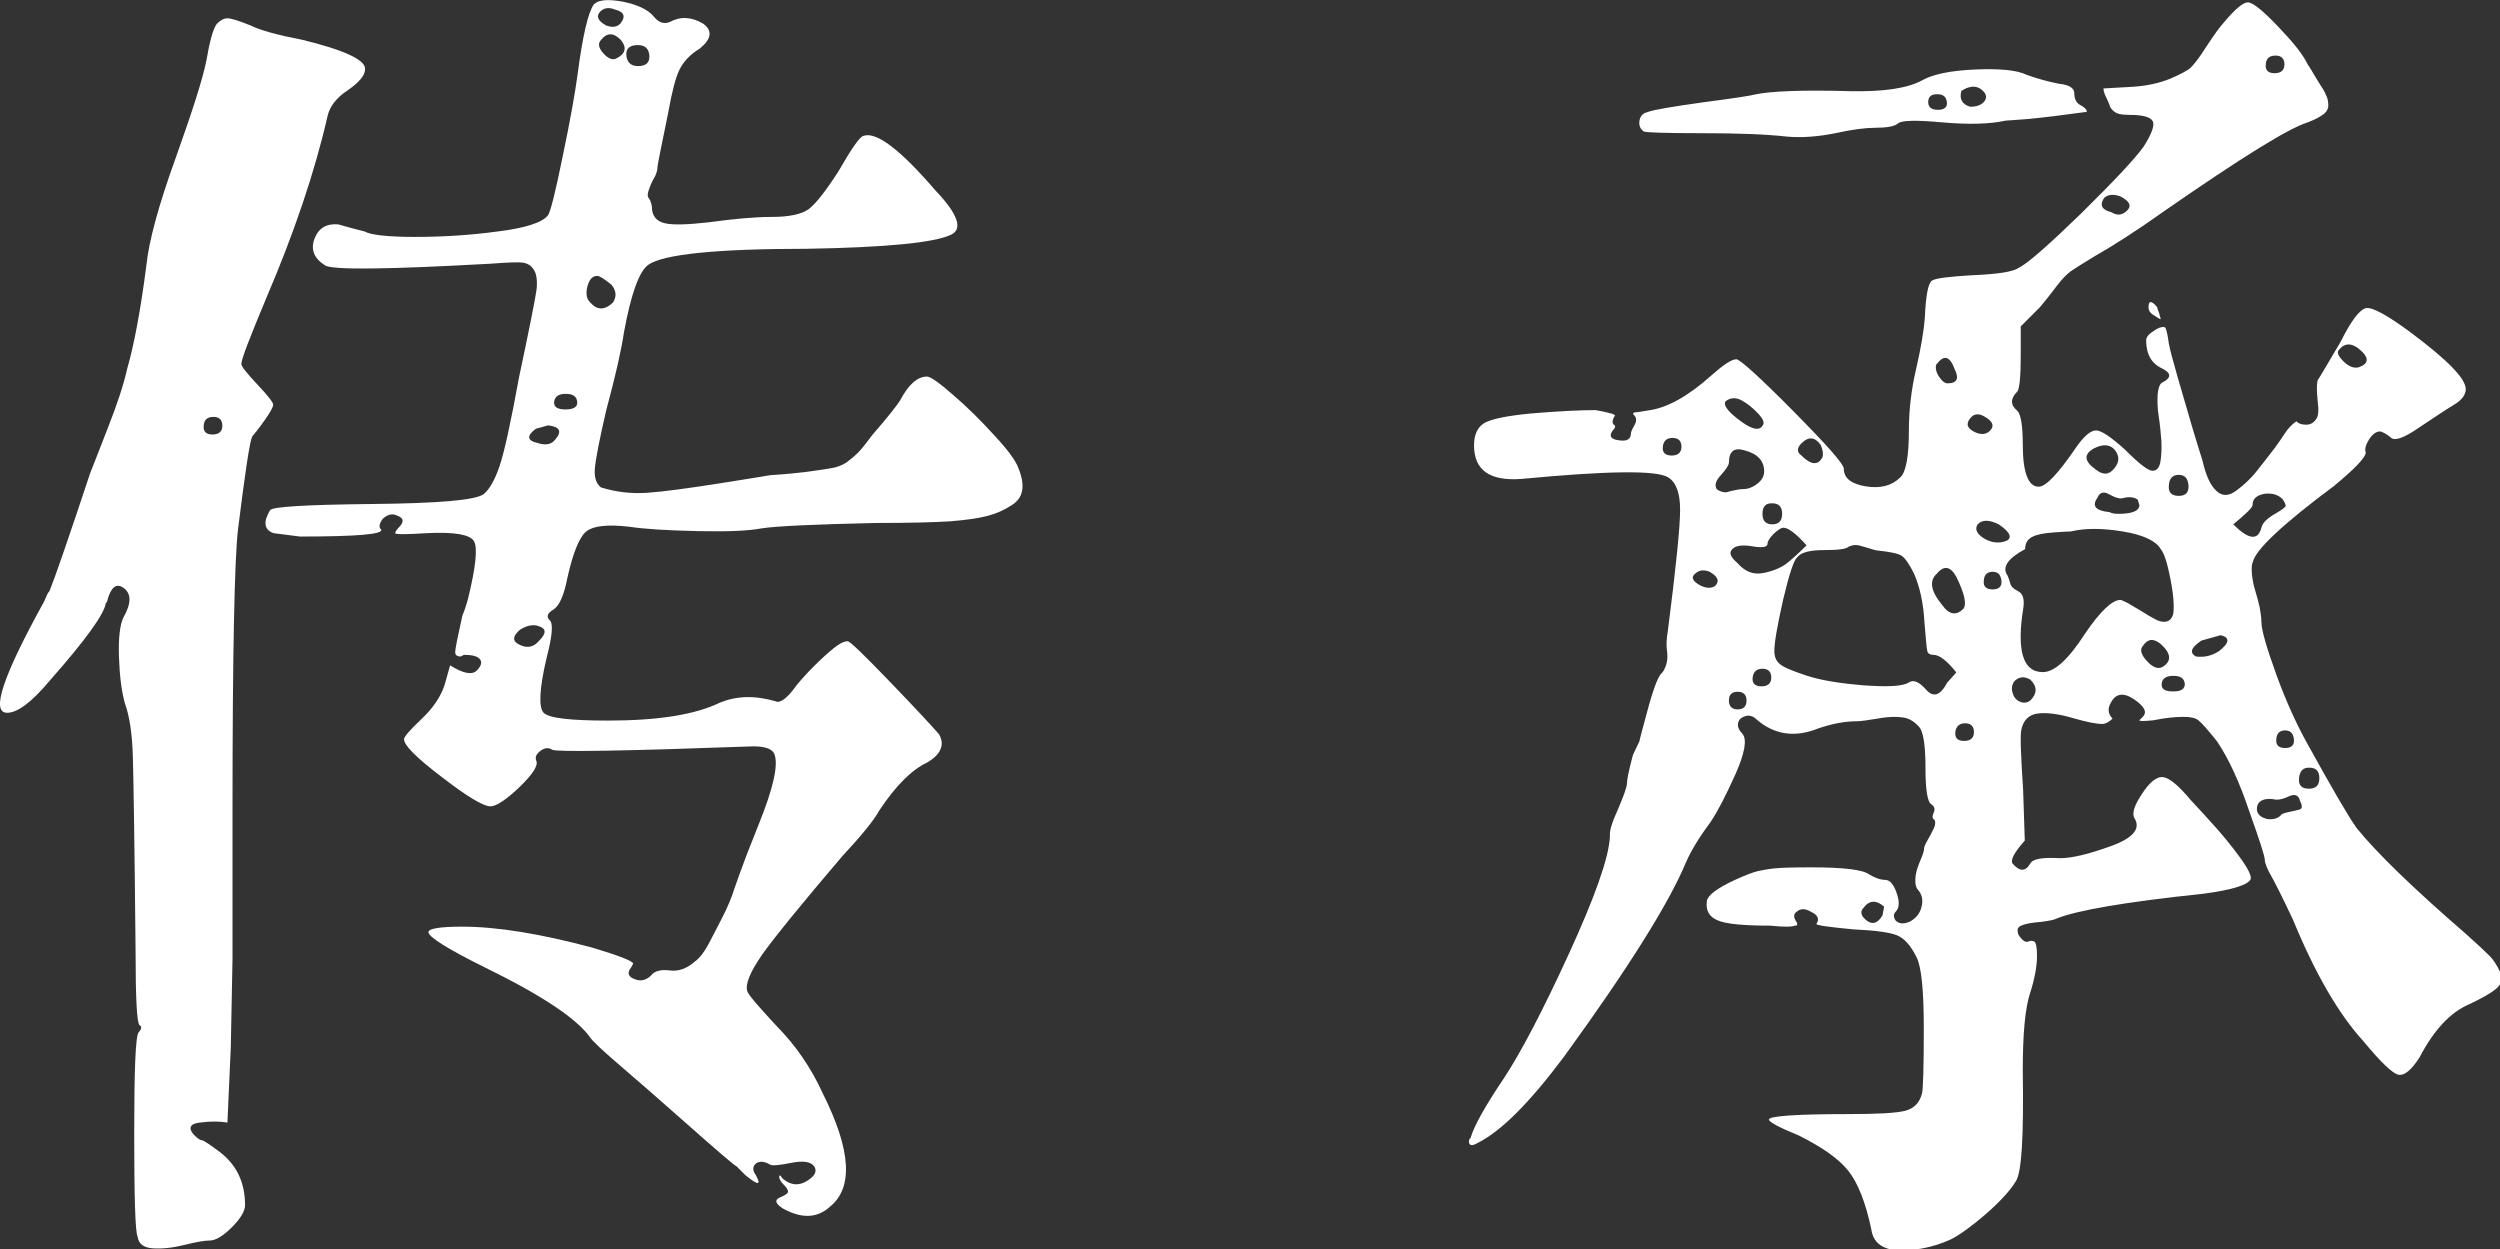 <?xml version="1.0" encoding="utf-8"?>
<!-- Generator: Adobe Illustrator 24.1.0, SVG Export Plug-In . SVG Version: 6.00 Build 0)  -->
<svg version="1.1" id="图层_1" xmlns="http://www.w3.org/2000/svg" xmlns:xlink="http://www.w3.org/1999/xlink" x="0px" y="0px"
	 viewBox="0 0 73.76 36.85" style="enable-background:new 0 0 73.76 36.85;" xml:space="preserve">
<rect x="0" y="0" width="73.76" height="36.85" fill="#333333" stroke="none"/>
<style type="text/css">
	.st0{fill:#FFFFFF;}
	.st1{fill:#101925;}
	.st2{fill:#111A26;}
	.st3{fill:#111925;}
	.st4{fill:#7D0613;}
</style>
<g>
	<path class="st0" d="M7.12,10.74c0,0.07,0.16,0.27,0.47,0.6c0.31,0.33,0.47,0.53,0.47,0.6c0,0.07-0.09,0.23-0.26,0.47
		c-0.17,0.24-0.3,0.4-0.36,0.47c-0.07,0.14-0.21,1.06-0.42,2.76c-0.1,0.87-0.16,3.61-0.16,8.22v4.42c0,0.07-0.02,0.94-0.05,2.6
		l-0.1,2.24c-0.24-0.04-0.51-0.04-0.81,0c-0.29,0.03-0.36,0.16-0.18,0.36c0.1,0.1,0.18,0.16,0.23,0.16c0.05,0,0.23,0.12,0.55,0.36
		c0.49,0.38,0.73,0.9,0.73,1.56c0,0.17-0.13,0.39-0.39,0.65c-0.26,0.26-0.48,0.39-0.65,0.39c-0.14,0-0.39,0.04-0.75,0.13
		c-0.36,0.09-0.68,0.12-0.94,0.1c-0.26-0.02-0.41-0.13-0.44-0.34c-0.07-0.14-0.1-1.16-0.1-3.07c0-1.87,0.04-2.86,0.13-2.96
		c0.09-0.1,0.1-0.17,0.03-0.21C4.04,30.2,4,29.47,4,28.05c-0.03-3.12-0.06-5.03-0.08-5.72c-0.02-0.69-0.1-1.21-0.23-1.56
		c-0.1-0.35-0.16-0.81-0.18-1.38c-0.02-0.57,0.03-0.96,0.13-1.17c0.24-0.42,0.24-0.71,0-0.88c-0.21-0.14-0.36-0.02-0.47,0.36
		c0,0.04-0.02,0.07-0.05,0.1c-0.04,0.31-0.59,1.08-1.66,2.29c-0.52,0.62-0.94,0.94-1.25,0.94c-0.49,0-0.12-1.09,1.09-3.28
		c0.07-0.17,0.12-0.28,0.16-0.31c0.17-0.42,0.57-1.58,1.2-3.48c0.07-0.17,0.24-0.61,0.52-1.33c0.28-0.71,0.47-1.29,0.57-1.74
		c0.21-0.73,0.4-1.75,0.57-3.07c0.07-0.69,0.35-1.74,0.86-3.15c0.5-1.4,0.81-2.37,0.91-2.89C6.19,1.2,6.29,0.84,6.4,0.7
		C6.5,0.6,6.6,0.54,6.71,0.54s0.33,0.07,0.68,0.21c0.28,0.14,0.78,0.28,1.51,0.42c1.28,0.31,1.91,0.61,1.87,0.88
		c0,0.17-0.17,0.38-0.52,0.62C9.93,2.88,9.74,3.13,9.67,3.4C9.29,5.07,8.68,6.87,7.85,8.81C7.37,9.96,7.12,10.6,7.12,10.74z
		 M6.01,12.56c-0.02,0.17,0.07,0.26,0.26,0.26c0.19,0,0.29-0.09,0.29-0.26c0-0.17-0.09-0.26-0.26-0.26
		C6.12,12.3,6.02,12.38,6.01,12.56z M17.52,0.13c0.14-0.14,0.42-0.16,0.86-0.08c0.43,0.09,0.74,0.23,0.91,0.44
		c0.14,0.17,0.29,0.23,0.47,0.16c0.31-0.17,0.64-0.16,0.99,0.05c0.28,0.21,0.24,0.45-0.1,0.73c-0.28,0.17-0.48,0.38-0.6,0.62
		c-0.12,0.24-0.23,0.68-0.34,1.3C19.5,4.36,19.4,4.88,19.4,4.91c0,0.1-0.03,0.22-0.1,0.34c-0.07,0.12-0.12,0.24-0.16,0.36
		c-0.04,0.12-0.04,0.2,0,0.23c0.07,0.1,0.1,0.23,0.1,0.36c0.03,0.21,0.16,0.34,0.39,0.39c0.23,0.05,0.65,0.04,1.27-0.03
		c0.73-0.1,1.35-0.16,1.87-0.16s0.88-0.08,1.09-0.23c0.21-0.16,0.5-0.53,0.88-1.12c0.38-0.66,0.62-1.01,0.73-1.04
		c0.38-0.14,1.09,0.4,2.13,1.61c0.66,0.69,0.81,1.13,0.47,1.3c-0.49,0.24-1.91,0.38-4.26,0.42c-2.67,0-4.23,0.16-4.68,0.47
		C18.86,8,18.62,8.66,18.41,9.8c-0.07,0.49-0.24,1.25-0.52,2.29c-0.21,0.9-0.32,1.48-0.34,1.74c-0.02,0.26,0.04,0.44,0.18,0.55
		c0.45,0.14,0.9,0.19,1.35,0.16c0.45-0.03,1.13-0.12,2.03-0.26c0.9-0.14,1.44-0.23,1.61-0.26c0.48-0.03,0.85-0.07,1.09-0.1
		c0.24-0.03,0.47-0.07,0.68-0.1c0.21-0.03,0.37-0.1,0.49-0.18c0.12-0.09,0.23-0.18,0.34-0.29c0.1-0.1,0.24-0.28,0.42-0.52
		c0.45-0.52,0.73-0.87,0.83-1.04c0.24-0.45,0.5-0.68,0.78-0.68c0.1,0,0.36,0.18,0.78,0.55c0.42,0.36,0.82,0.76,1.22,1.2
		c0.4,0.43,0.63,0.75,0.7,0.96c0.21,0.52,0.14,0.88-0.21,1.09c-0.21,0.14-0.44,0.24-0.7,0.31c-0.26,0.07-0.62,0.12-1.09,0.16
		c-0.47,0.03-1.21,0.05-2.21,0.05c-1.8,0.04-2.93,0.09-3.38,0.16c-0.35,0.07-0.97,0.1-1.87,0.08c-0.9-0.02-1.58-0.06-2.03-0.13
		c-0.62-0.07-1.04-0.03-1.25,0.13c-0.21,0.16-0.4,0.62-0.57,1.38c-0.1,0.52-0.24,0.83-0.42,0.94c-0.17,0.1-0.21,0.21-0.1,0.31
		s0.07,0.49-0.1,1.14c-0.21,0.9-0.23,1.43-0.08,1.59c0.16,0.16,0.79,0.23,1.9,0.23c1.46,0,2.55-0.17,3.28-0.52
		c0.49-0.21,1.04-0.23,1.66-0.05c0.14,0.07,0.35-0.09,0.62-0.47c0.14-0.17,0.31-0.36,0.52-0.57c0.21-0.21,0.4-0.38,0.57-0.52
		c0.17-0.14,0.31-0.21,0.42-0.21c0.07,0,0.49,0.41,1.27,1.22c0.78,0.81,1.26,1.33,1.43,1.53c0.17,0.31,0.05,0.59-0.36,0.83
		c-0.45,0.21-0.92,0.68-1.4,1.4c-0.17,0.31-0.54,0.76-1.09,1.35c-1.21,1.42-2,2.39-2.37,2.91c-0.36,0.52-0.51,0.88-0.44,1.09
		c0.03,0.1,0.33,0.45,0.88,1.04c0.55,0.56,1,1.21,1.35,1.98c0.83,1.66,0.9,2.77,0.21,3.33c-0.38,0.35-0.85,0.36-1.4,0.05
		c-0.21-0.14-0.24-0.24-0.1-0.31c0.17-0.07,0.26-0.13,0.26-0.18c0-0.05-0.04-0.12-0.13-0.21c-0.09-0.09-0.13-0.17-0.13-0.23
		c0-0.07,0.03-0.05,0.1,0.05c0.28,0.24,0.57,0.23,0.88-0.05c0.1-0.1,0.12-0.21,0.05-0.31c-0.1-0.14-0.33-0.17-0.68-0.1
		c-0.35,0.07-0.56,0.09-0.62,0.05c-0.17-0.1-0.31-0.11-0.42-0.03c-0.1,0.09-0.1,0.2,0,0.34c0.17,0.31,0.07,0.31-0.31,0
		c-0.07-0.07-0.16-0.16-0.26-0.26c-0.07-0.03-0.55-0.44-1.43-1.22c-0.88-0.78-1.57-1.38-2.05-1.79c-0.49-0.42-0.76-0.68-0.83-0.78
		c-0.38-0.55-1.42-1.25-3.12-2.08c-1.11-0.55-1.66-0.9-1.66-1.04c0-0.1,0.33-0.16,0.99-0.16c1.04,0,2.32,0.21,3.85,0.62
		c0.8,0.24,1.2,0.4,1.2,0.47l-0.05,0.1c-0.14,0.17-0.1,0.29,0.1,0.36c0.17,0.07,0.33,0.03,0.47-0.1c0.1-0.14,0.29-0.19,0.55-0.16
		c0.26,0.04,0.51-0.05,0.75-0.26c0.14-0.1,0.27-0.27,0.39-0.49c0.12-0.23,0.26-0.49,0.42-0.81c0.16-0.31,0.28-0.6,0.36-0.86
		c0.09-0.26,0.21-0.59,0.36-0.99c0.16-0.4,0.27-0.68,0.34-0.86c0.45-1.11,0.61-1.82,0.47-2.13c-0.07-0.14-0.28-0.21-0.62-0.21
		c-3.85,0.14-5.82,0.17-5.93,0.1c-0.1-0.07-0.22-0.06-0.34,0.03c-0.12,0.09-0.17,0.18-0.13,0.29c0.07,0.14-0.1,0.4-0.49,0.78
		c-0.4,0.38-0.69,0.57-0.86,0.57c-0.21,0-0.69-0.29-1.43-0.86c-0.75-0.57-1.12-0.94-1.12-1.12c0-0.07,0.17-0.27,0.52-0.6
		c0.35-0.33,0.57-0.67,0.68-1.01l0.16-0.57c0.38,0.24,0.64,0.29,0.78,0.16c0.14-0.14,0.17-0.25,0.1-0.34
		c-0.07-0.09-0.23-0.13-0.47-0.13l-0.1,0.05c-0.1,0-0.16-0.04-0.16-0.13c0-0.09,0.07-0.44,0.21-1.07c0.07-0.17,0.12-0.33,0.16-0.47
		c0.24-0.97,0.3-1.55,0.18-1.74c-0.12-0.19-0.58-0.27-1.38-0.23c-0.62,0.04-0.94,0.04-0.94,0c0-0.03,0.03-0.09,0.1-0.16
		c0.17-0.17,0.16-0.29-0.05-0.36c-0.14-0.07-0.28-0.03-0.42,0.1c-0.1,0.14-0.12,0.24-0.05,0.31c0.1,0.14-0.69,0.21-2.39,0.21
		l-0.78-0.1c-0.28-0.1-0.31-0.33-0.1-0.68c0.07-0.1,1.07-0.16,3.02-0.18c1.94-0.02,3.03-0.11,3.28-0.29
		c0.17-0.14,0.33-0.42,0.47-0.83c0.14-0.42,0.33-1.28,0.57-2.6c0.31-1.46,0.48-2.32,0.52-2.6c0.03-0.28,0-0.49-0.1-0.62
		c-0.07-0.1-0.17-0.16-0.29-0.18c-0.12-0.02-0.44-0.01-0.96,0.03c-3.05,0.17-4.68,0.19-4.89,0.05C9.26,7.62,9.16,7.36,9.28,7.04
		c0.12-0.31,0.35-0.45,0.7-0.42c0.24,0.07,0.5,0.14,0.78,0.21c0.17,0.1,0.67,0.16,1.48,0.16c0.81,0,1.63-0.05,2.44-0.16
		c0.81-0.1,1.31-0.26,1.48-0.47c0.07-0.07,0.22-0.65,0.44-1.74c0.23-1.09,0.37-1.9,0.44-2.42C17.19,1.06,17.35,0.37,17.52,0.13z
		 M15.91,18.9c0.21-0.21,0.21-0.35,0-0.42c-0.17-0.07-0.36-0.03-0.57,0.1c-0.24,0.21-0.23,0.36,0.05,0.47
		C15.6,19.13,15.77,19.07,15.91,18.9z M16.38,12.97c0.21-0.24,0.14-0.38-0.21-0.42l-0.36,0.1c-0.28,0.21-0.26,0.35,0.05,0.42
		C16.1,13.15,16.28,13.11,16.38,12.97z M16.35,11.85c-0.02,0.16,0.1,0.23,0.34,0.23c0.24,0,0.36-0.08,0.34-0.23
		c-0.02-0.16-0.13-0.23-0.34-0.23S16.37,11.7,16.35,11.85z M18.04,8.4c-0.21-0.17-0.35-0.26-0.42-0.26c-0.14,0-0.23,0.1-0.29,0.31
		c-0.05,0.21-0.03,0.36,0.08,0.47c0.21,0.24,0.43,0.24,0.68,0C18.2,8.74,18.18,8.57,18.04,8.4z M18.3,0.7
		c0.17-0.21,0.12-0.35-0.16-0.42c-0.17-0.07-0.31-0.05-0.42,0.05c-0.14,0.14-0.09,0.28,0.16,0.42C18.06,0.82,18.2,0.8,18.3,0.7z
		 M18.15,1.74c0.31-0.14,0.36-0.33,0.16-0.57c-0.21-0.21-0.4-0.21-0.57,0c-0.1,0.1-0.09,0.23,0.05,0.39
		C17.92,1.71,18.04,1.77,18.15,1.74z M18.82,1.95c0.24,0,0.35-0.1,0.34-0.31c-0.02-0.21-0.13-0.31-0.34-0.31
		c-0.24,0-0.36,0.1-0.34,0.31C18.5,1.84,18.62,1.95,18.82,1.95z"/>
	<path class="st0" d="M47.74,23.87c0.17-0.4,0.26-0.65,0.26-0.75s0.05-0.36,0.16-0.78c0-0.03,0.07-0.19,0.21-0.47
		c0-0.03,0.09-0.36,0.26-0.99c0.17-0.62,0.31-0.97,0.42-1.04c0.07-0.1,0.11-0.21,0.13-0.31c0.02-0.1,0.02-0.23,0-0.36
		c-0.02-0.14-0.01-0.33,0.03-0.57c0.24-1.87,0.36-3.06,0.36-3.56c0-0.5-0.12-0.82-0.36-0.96c-0.35-0.21-1.79-0.19-4.32,0.05
		c-0.94,0.07-1.4-0.26-1.4-0.99c0-0.31,0.1-0.53,0.29-0.65c0.19-0.12,0.65-0.22,1.38-0.29c0.83-0.07,1.47-0.1,1.92-0.1
		c0.38,0.07,0.57,0.12,0.57,0.16c-0.07,0.1-0.09,0.19-0.05,0.26c0.07,0.03,0.07,0.09,0,0.16c-0.14,0.17-0.09,0.28,0.16,0.31
		c0.24,0.04,0.36-0.03,0.36-0.21c0-0.03,0.03-0.11,0.1-0.23c0.07-0.12,0.07-0.22,0-0.29c-0.07-0.07-0.03-0.1,0.1-0.1l0.31-0.05
		c0.55-0.07,1.18-0.42,1.87-1.04c0.35-0.31,0.59-0.47,0.73-0.47c0.1,0,0.66,0.5,1.66,1.51c1,1.01,1.51,1.58,1.51,1.72
		c0,0.28,0.22,0.45,0.65,0.52c0.43,0.07,0.77-0.02,1.01-0.26c0.17-0.14,0.26-0.61,0.26-1.4c0-0.59,0.07-1.19,0.21-1.79
		c0.14-0.61,0.23-1.12,0.26-1.53c0.03-0.66,0.1-1.02,0.21-1.09c0.1-0.07,0.5-0.12,1.2-0.16c0.73-0.03,1.18-0.1,1.35-0.21
		c0.28-0.14,0.89-0.68,1.85-1.61c0.95-0.94,1.57-1.59,1.85-1.98c0.24-0.38,0.33-0.63,0.26-0.75c-0.07-0.12-0.29-0.18-0.68-0.18
		c-0.14,0-0.24-0.01-0.31-0.03c-0.07-0.02-0.13-0.05-0.18-0.1c-0.05-0.05-0.09-0.1-0.1-0.16c-0.02-0.05-0.05-0.13-0.1-0.23
		c-0.05-0.1-0.08-0.19-0.08-0.26l0.88-0.05c0.42-0.03,0.77-0.11,1.07-0.23c0.29-0.12,0.49-0.23,0.6-0.31
		c0.1-0.09,0.27-0.3,0.49-0.65c0.23-0.35,0.39-0.57,0.49-0.68c0.35-0.42,0.59-0.62,0.73-0.62c0.14,0,0.43,0.23,0.88,0.7
		c0.45,0.47,0.75,0.84,0.88,1.12c0.07,0.1,0.14,0.22,0.21,0.34c0.07,0.12,0.14,0.23,0.21,0.34c0.07,0.1,0.12,0.21,0.16,0.31
		c0.03,0.1,0.04,0.2,0.03,0.29c-0.02,0.09-0.08,0.17-0.18,0.23c-0.1,0.07-0.24,0.14-0.42,0.21c-0.56,0.17-1.96,1.04-4.21,2.6
		c-0.83,0.59-1.53,1.04-2.08,1.35c-0.35,0.21-0.58,0.36-0.7,0.44c-0.12,0.09-0.26,0.23-0.42,0.44c-0.16,0.21-0.32,0.42-0.49,0.62
		l-0.57,0.57v0.88c0,0.62-0.04,0.97-0.1,1.04c-0.21,0.21-0.21,0.4,0,0.57c0.1,0.1,0.16,0.43,0.16,0.99c0,0.83,0.16,1.25,0.47,1.25
		c0.21,0,0.57-0.38,1.09-1.14c0.24-0.35,0.44-0.52,0.6-0.52c0.16,0,0.44,0.19,0.86,0.57c0.42,0.42,0.68,0.62,0.81,0.62
		c0.12,0,0.2-0.09,0.23-0.26c0.03-0.17,0.04-0.38,0.03-0.62c-0.02-0.24-0.04-0.48-0.08-0.73c-0.04-0.24-0.04-0.46-0.03-0.65
		c0.02-0.19,0.06-0.3,0.13-0.34c0.28-0.14,0.28-0.28,0-0.42c-0.31-0.14-0.47-0.42-0.47-0.83c0-0.07,0.04-0.14,0.13-0.21
		c0.09-0.07,0.17-0.12,0.26-0.16c0.09-0.03,0.15-0.03,0.18,0c0.03,0.07,0.07,0.23,0.1,0.47c0.03,0.17,0.12,0.5,0.26,0.99
		c0.14,0.49,0.29,0.99,0.44,1.51c0.16,0.52,0.25,0.83,0.29,0.94c0.1,0.45,0.24,0.75,0.42,0.91c0.17,0.16,0.37,0.15,0.6-0.03
		c0.23-0.17,0.41-0.35,0.55-0.52c0.14-0.17,0.33-0.42,0.57-0.73c0.1-0.14,0.2-0.28,0.29-0.42c0.09-0.14,0.2-0.26,0.34-0.36
		c0.07,0.07,0.16,0.1,0.29,0.1c0.12,0,0.22-0.05,0.29-0.16c0.07-0.07,0.09-0.25,0.05-0.55c-0.03-0.29-0.03-0.49,0-0.6
		c0.07-0.1,0.29-0.48,0.68-1.14c0.31-0.62,0.56-0.95,0.75-0.99c0.19-0.03,0.63,0.21,1.33,0.73c1.07,0.8,1.61,1.35,1.61,1.66
		c0,0.17-0.12,0.33-0.36,0.47c-0.28,0.17-0.62,0.4-1.04,0.68c-0.45,0.31-0.73,0.4-0.83,0.26c-0.14-0.1-0.24-0.16-0.31-0.16
		c-0.1,0-0.21,0.08-0.31,0.23c-0.1,0.16-0.14,0.29-0.1,0.39c0,0.14-0.31,0.47-0.94,0.99c-1.53,1.14-2.32,1.89-2.39,2.24
		c-0.04,0.07-0.04,0.19-0.03,0.36c0.02,0.17,0.05,0.34,0.1,0.49c0.05,0.16,0.09,0.32,0.13,0.49c0.03,0.17,0.05,0.31,0.05,0.42
		c0,0.24,0.15,0.76,0.44,1.56c0.29,0.8,0.6,1.47,0.91,2.03c0.73,1.32,1.21,2.15,1.46,2.5c0.59,0.73,1.66,1.77,3.22,3.12
		c0.35,0.31,0.58,0.53,0.7,0.65c0.12,0.12,0.22,0.28,0.31,0.47c0.09,0.19,0.05,0.36-0.1,0.49c-0.16,0.14-0.43,0.29-0.81,0.47
		c-0.56,0.24-1.04,0.76-1.46,1.56c-0.24,0.38-0.45,0.55-0.62,0.52c-0.17-0.03-0.52-0.36-1.04-0.99c-0.73-0.8-1.42-1.99-2.08-3.59
		c-0.31-0.66-0.52-1.07-0.62-1.25c-0.14-0.24-0.21-0.42-0.21-0.52s-0.16-0.59-0.47-1.46c-0.28-0.83-0.59-1.51-0.94-2.03
		c-0.28-0.35-0.46-0.55-0.55-0.62c-0.09-0.07-0.23-0.1-0.44-0.1c-0.24,0-0.54,0.03-0.88,0.1c-0.28,0.03-0.42,0.03-0.42,0l0.1-0.1
		c0.14-0.14,0.05-0.31-0.26-0.52s-0.54-0.17-0.68,0.1c-0.1,0.17-0.09,0.33,0.05,0.47c-0.1,0.1-0.21,0.16-0.31,0.16
		c-0.17,0-0.47-0.06-0.88-0.18c-0.42-0.12-0.75-0.16-1.01-0.13c-0.26,0.03-0.43,0.19-0.49,0.47c-0.04,0.14-0.02,0.73,0.05,1.77
		l0.05,1.51c-0.31,0.35-0.43,0.57-0.36,0.68c0.21,0.24,0.38,0.24,0.52,0c0.07-0.14,0.36-0.19,0.88-0.16c0.35,0,0.85-0.12,1.51-0.36
		c0.66-0.24,0.88-0.52,0.68-0.83c-0.07-0.14,0-0.36,0.21-0.68c0.24-0.38,0.46-0.55,0.65-0.52c0.19,0.03,0.46,0.26,0.81,0.68
		c0.03,0.04,0.23,0.24,0.57,0.62c0.35,0.38,0.64,0.74,0.88,1.07c0.24,0.33,0.35,0.55,0.31,0.65c-0.1,0.17-0.57,0.31-1.4,0.42
		c-2.29,0.24-3.73,0.49-4.32,0.73c-0.07,0.04-0.23,0.07-0.47,0.1c-0.49,0.04-0.71,0.12-0.68,0.26c0,0.07,0.02,0.12,0.05,0.16
		c0.1,0.14,0.19,0.19,0.26,0.16c0.07-0.03,0.13-0.03,0.18,0c0.05,0.03,0.08,0.17,0.08,0.42c0,0.31-0.07,0.69-0.21,1.12
		c-0.14,0.43-0.21,1.19-0.21,2.26c0.03,1.94-0.03,3.03-0.21,3.28c-0.17,0.28-0.47,0.6-0.88,0.96c-0.42,0.36-0.76,0.61-1.04,0.75
		c-0.38,0.17-0.78,0.28-1.2,0.31c-0.69,0.07-1.08-0.14-1.14-0.62c-0.17-0.8-0.4-1.37-0.68-1.72c-0.28-0.35-0.76-0.69-1.46-1.04
		c-0.59-0.24-0.88-0.4-0.88-0.47c0-0.1,0.78-0.16,2.34-0.16c0.87,0,1.43-0.03,1.69-0.1c0.26-0.07,0.42-0.24,0.49-0.52
		c0.03-0.14,0.05-0.78,0.05-1.92c0-1.11-0.07-1.8-0.21-2.08c-0.17-0.35-0.36-0.56-0.57-0.65c-0.21-0.09-0.64-0.15-1.3-0.18
		c-0.73-0.07-1.09-0.12-1.09-0.16c0.1-0.14,0.05-0.26-0.16-0.36c-0.17-0.1-0.31-0.1-0.42,0c-0.1,0.07-0.1,0.17,0,0.31
		c0.03,0.07,0.02,0.1-0.05,0.1c-0.1,0.04-0.35,0.04-0.73,0c-0.8,0-1.32-0.05-1.56-0.16c-0.24-0.1-0.35-0.29-0.31-0.57
		c0.03-0.17,0.31-0.38,0.83-0.62c0.31-0.14,0.54-0.23,0.68-0.26c0.14-0.03,0.3-0.06,0.49-0.08c0.19-0.02,0.55-0.03,1.07-0.03
		c0.97,0,1.54,0.07,1.72,0.21c0.17,0.1,0.33,0.16,0.47,0.16c0.14,0,0.25,0.13,0.34,0.39c0.09,0.26,0.08,0.44-0.03,0.55
		c-0.07,0.07-0.07,0.16,0,0.26c0.1,0.1,0.24,0.11,0.42,0.03c0.17-0.09,0.29-0.23,0.34-0.42c0.05-0.19,0.03-0.35-0.08-0.49
		c-0.07-0.07-0.1-0.16-0.1-0.29c0-0.12,0.02-0.23,0.05-0.34c0.03-0.1,0.08-0.22,0.13-0.34c0.05-0.12,0.08-0.22,0.08-0.29
		c0-0.03,0.03-0.11,0.1-0.23c0.07-0.12,0.13-0.23,0.18-0.34c0.05-0.1,0.06-0.19,0.03-0.26c-0.07-0.03-0.08-0.1-0.03-0.21
		c0.05-0.1,0.03-0.19-0.08-0.26c-0.1-0.07-0.16-0.42-0.16-1.04s-0.05-1.02-0.16-1.2c-0.14-0.17-0.3-0.28-0.49-0.31
		c-0.19-0.03-0.44-0.03-0.75,0.03c-0.31,0.05-0.52,0.08-0.62,0.08c-0.35,0-0.73,0.07-1.14,0.21c-0.69,0.28-1.3,0.19-1.82-0.26
		c-0.1-0.1-0.22-0.14-0.34-0.1c-0.12,0.04-0.19,0.1-0.21,0.21c-0.02,0.1,0.03,0.21,0.13,0.31c0.14,0.17,0.07,0.57-0.21,1.2
		c-0.28,0.62-0.52,1.09-0.73,1.4c-0.31,0.42-0.56,0.81-0.73,1.2c-0.49,1.18-1.68,3.09-3.59,5.72c-1.01,1.35-1.85,2.2-2.55,2.55
		c-0.17,0.1-0.26,0.09-0.26-0.05c0-0.04,0.02-0.07,0.05-0.1c0.1-0.35,0.43-0.94,0.99-1.77c0.48-0.73,1.12-1.94,1.9-3.64
		c0.78-1.7,1.19-2.86,1.22-3.48C47.48,24.52,47.56,24.26,47.74,23.87z M56.73,2.36c0.31-0.17,0.83-0.28,1.56-0.31
		c0.73-0.03,1.23,0.02,1.51,0.16c0.28,0.1,0.59,0.19,0.94,0.26C61.05,2.5,61.2,2.6,61.2,2.75c0,0.16,0.05,0.27,0.16,0.34
		c0.14,0.07,0.21,0.14,0.21,0.21c-0.73,0.1-1.3,0.17-1.72,0.21c-0.42,0.03-0.64,0.05-0.68,0.05c-0.45,0.1-1.08,0.12-1.87,0.05
		c-0.76-0.07-1.2-0.06-1.3,0.03c-0.1,0.09-0.33,0.13-0.68,0.13c-0.28,0-0.67,0.05-1.17,0.16c-0.5,0.1-0.98,0.14-1.43,0.1
		c-0.62-0.07-1.46-0.1-2.5-0.1c-1.08,0-1.65-0.02-1.72-0.05c-0.1-0.07-0.15-0.17-0.13-0.31c0.02-0.14,0.1-0.23,0.23-0.26
		c0.17-0.07,0.72-0.16,1.64-0.29c0.92-0.12,1.43-0.2,1.53-0.23c0.45-0.1,1.39-0.14,2.81-0.1C55.57,2.71,56.28,2.61,56.73,2.36z
		 M49.06,13.18c-0.02,0.17,0.07,0.26,0.26,0.26c0.19,0,0.29-0.09,0.29-0.26c0-0.17-0.09-0.26-0.26-0.26
		C49.17,12.92,49.08,13.01,49.06,13.18z M50.6,17.29c0.14-0.14,0.09-0.28-0.16-0.42c-0.17-0.07-0.31-0.05-0.42,0.05
		c-0.14,0.1-0.09,0.23,0.16,0.36C50.35,17.36,50.49,17.36,50.6,17.29z M52.05,13.91c0-0.31-0.19-0.52-0.57-0.62
		c-0.31-0.1-0.47,0.02-0.47,0.36c0,0.07-0.08,0.19-0.23,0.36c-0.16,0.17-0.2,0.31-0.13,0.42c0.03,0.03,0.09,0.06,0.16,0.08
		c0.07,0.02,0.13,0.02,0.18,0c0.05-0.02,0.12-0.03,0.21-0.05c0.09-0.02,0.16-0.03,0.23-0.03c0.14,0,0.28-0.05,0.42-0.16
		C51.98,14.17,52.05,14.05,52.05,13.91z M52,12.56c0.07-0.07,0.03-0.19-0.13-0.36c-0.16-0.17-0.32-0.3-0.49-0.39
		c-0.17-0.09-0.33-0.08-0.47,0.03c-0.07,0.1,0.05,0.28,0.36,0.52C51.65,12.66,51.9,12.73,52,12.56z M51.01,20.67
		c0,0.17,0.09,0.26,0.26,0.26c0.17,0,0.26-0.09,0.26-0.26c0-0.17-0.09-0.26-0.26-0.26C51.1,20.41,51.01,20.49,51.01,20.67z
		 M53.3,16.09c-0.31-0.35-0.54-0.52-0.68-0.52c-0.07,0-0.16,0.06-0.29,0.18c-0.12,0.12-0.18,0.22-0.18,0.29
		c0,0.1-0.15,0.13-0.44,0.08c-0.29-0.05-0.49-0.03-0.6,0.08s-0.05,0.24,0.16,0.42c0.21,0.24,0.45,0.34,0.73,0.29
		c0.28-0.05,0.5-0.14,0.68-0.26C52.85,16.52,53.06,16.33,53.3,16.09z M51.71,19.99c-0.02,0.17,0.07,0.26,0.26,0.26
		c0.19,0,0.29-0.09,0.29-0.26c0-0.17-0.09-0.26-0.26-0.26C51.83,19.73,51.73,19.82,51.71,19.99z M52,15.16
		c0,0.21,0.1,0.31,0.29,0.31c0.19,0,0.29-0.1,0.29-0.31s-0.1-0.31-0.29-0.31C52.09,14.84,52,14.95,52,15.16z M57.72,19.84
		c-0.28-0.35-0.5-0.52-0.68-0.52c-0.1,0-0.17-0.04-0.18-0.13c-0.02-0.09-0.04-0.35-0.08-0.81c-0.03-0.59-0.14-1.07-0.31-1.46
		c-0.14-0.28-0.26-0.45-0.36-0.52c-0.1-0.07-0.35-0.12-0.73-0.16c-0.04,0-0.13-0.03-0.29-0.08c-0.16-0.05-0.27-0.08-0.34-0.08
		c-0.07,0-0.14,0.02-0.21,0.05c-0.07,0.07-0.31,0.1-0.73,0.1s-0.68,0.07-0.78,0.21c-0.1,0.07-0.24,0.49-0.42,1.25
		c-0.17,0.76-0.26,1.27-0.26,1.51c0,0.17,0.05,0.3,0.16,0.39c0.1,0.09,0.36,0.2,0.78,0.34c0.42,0.14,0.98,0.23,1.69,0.29
		c0.71,0.05,1.15,0.03,1.33-0.08c0.14-0.1,0.31-0.03,0.52,0.21c0.21,0.24,0.42,0.17,0.62-0.21L57.72,19.84z M53.72,13.13
		c-0.17-0.24-0.36-0.26-0.57-0.05c-0.14,0.14-0.14,0.26,0,0.36c0.28,0.28,0.49,0.3,0.62,0.05C53.8,13.39,53.78,13.27,53.72,13.13z
		 M55.59,26.75c-0.24-0.21-0.45-0.19-0.62,0.05c-0.07,0.07-0.07,0.16,0,0.26c0.21,0.24,0.4,0.23,0.57-0.05L55.59,26.75z M56.89,3.01
		c0,0.16,0.1,0.23,0.29,0.23c0.19,0,0.28-0.08,0.26-0.23c-0.02-0.16-0.11-0.23-0.29-0.23C56.97,2.78,56.89,2.86,56.89,3.01z
		 M57.93,17.96c0.1-0.14,0.03-0.45-0.21-0.94c-0.17-0.31-0.36-0.35-0.57-0.1c-0.24,0.21-0.19,0.52,0.16,0.94
		C57.51,18.14,57.72,18.17,57.93,17.96z M57.46,11.31c0.28,0,0.35-0.14,0.21-0.42c-0.14-0.38-0.31-0.43-0.52-0.16
		c-0.04,0.03-0.04,0.1-0.03,0.18c0.02,0.09,0.06,0.17,0.13,0.26C57.32,11.26,57.39,11.31,57.46,11.31z M57.69,21.6
		c-0.02,0.17,0.07,0.26,0.26,0.26c0.19,0,0.29-0.09,0.29-0.26c0-0.17-0.09-0.26-0.26-0.26C57.81,21.34,57.71,21.43,57.69,21.6z
		 M58.55,2.73c-0.17-0.21-0.4-0.23-0.68-0.05c-0.07,0.24,0.02,0.4,0.26,0.47c0.17,0,0.3-0.04,0.39-0.13
		C58.61,2.93,58.62,2.83,58.55,2.73z M58.71,12.71c0.14-0.14,0.09-0.28-0.16-0.42c-0.17-0.1-0.31-0.09-0.42,0.05
		c-0.14,0.17-0.09,0.31,0.16,0.42C58.46,12.83,58.6,12.82,58.71,12.71z M59.23,15.94c0.14-0.1,0.05-0.26-0.26-0.47
		c-0.28-0.14-0.49-0.14-0.62,0c-0.07,0.1-0.05,0.21,0.05,0.31s0.23,0.17,0.39,0.21C58.94,16.02,59.09,16.01,59.23,15.94z
		 M58.53,17.13c-0.02,0.17,0.07,0.26,0.26,0.26c0.19,0,0.28-0.09,0.26-0.26c-0.02-0.17-0.1-0.26-0.26-0.26
		C58.63,16.87,58.54,16.96,58.53,17.13z M63.75,16.2c-0.14-0.24-0.51-0.42-1.12-0.52c-0.61-0.1-1.12-0.1-1.53,0
		c-0.07,0-0.24,0.01-0.52,0.03c-0.28,0.02-0.49,0.06-0.62,0.13c-0.14,0.07-0.21,0.19-0.21,0.36c-0.52,0.28-0.69,0.54-0.52,0.78
		c0.03,0.07,0.06,0.15,0.08,0.23c0.02,0.09,0.1,0.17,0.23,0.23c0.14,0.07,0.19,0.23,0.16,0.47c-0.21,1.28-0.02,1.92,0.57,1.92
		c0.35,0,0.76-0.38,1.25-1.14c0.45-0.66,0.8-0.99,1.04-0.99c0.03,0,0.11,0.04,0.23,0.1c0.12,0.07,0.25,0.15,0.39,0.23
		c0.14,0.09,0.27,0.17,0.39,0.23c0.12,0.07,0.23,0.1,0.34,0.08c0.1-0.02,0.17-0.09,0.21-0.23c0.03-0.21,0.01-0.55-0.08-1.01
		C63.95,16.64,63.86,16.33,63.75,16.2z M59.9,20.67c0.21-0.21,0.21-0.42,0-0.62c-0.17-0.1-0.33-0.09-0.47,0.05
		c-0.07,0.1-0.09,0.22-0.05,0.34c0.03,0.12,0.1,0.21,0.21,0.26C59.7,20.75,59.8,20.74,59.9,20.67z M62.4,13.28
		c-0.14-0.17-0.35-0.19-0.62-0.05c-0.31,0.17-0.29,0.38,0.05,0.62c0.21,0.17,0.39,0.17,0.55-0.03
		C62.53,13.64,62.54,13.46,62.4,13.28z M62.66,14.69c-0.1,0.04-0.24,0-0.42-0.1c-0.17-0.1-0.29-0.07-0.36,0.1
		c-0.17,0.24-0.05,0.38,0.36,0.42c0.07,0.04,0.16,0.05,0.26,0.05c0.42,0,0.62-0.09,0.62-0.26l-0.05-0.16
		C62.97,14.67,62.83,14.65,62.66,14.69z M62.76,6.21c0.14-0.14,0.07-0.28-0.21-0.42c-0.21-0.07-0.36-0.05-0.47,0.05
		c-0.14,0.21-0.07,0.35,0.21,0.42C62.47,6.37,62.62,6.35,62.76,6.21z M63.8,19.68c0.28-0.17,0.26-0.4-0.05-0.68
		c-0.21-0.17-0.38-0.16-0.52,0.05c-0.1,0.1-0.07,0.25,0.1,0.44C63.51,19.69,63.66,19.75,63.8,19.68z M63.39,9.07
		c0-0.21,0.09-0.21,0.26,0c0,0.03,0.02,0.09,0.05,0.16c0.03,0.1,0.05,0.17,0.05,0.18c0,0.02-0.05-0.01-0.16-0.08
		C63.46,9.26,63.39,9.18,63.39,9.07z M63.78,20.17c-0.02,0.16,0.09,0.23,0.34,0.23c0.24,0,0.35-0.08,0.34-0.23
		c-0.02-0.16-0.13-0.23-0.34-0.23S63.79,20.02,63.78,20.17z M63.99,14.32c-0.02,0.21,0.08,0.31,0.29,0.31c0.21,0,0.3-0.1,0.29-0.31
		c-0.02-0.21-0.11-0.31-0.29-0.31C64.1,14.01,64,14.12,63.99,14.32z M65.47,19.21c0.31-0.24,0.33-0.4,0.05-0.47l-0.57,0.16
		c-0.31,0.21-0.36,0.36-0.16,0.47C65.03,19.4,65.26,19.35,65.47,19.21z M66.46,14.9c0,0.07-0.19,0.26-0.57,0.57
		c0.45,0.45,0.73,0.49,0.83,0.1c0.03-0.14,0.17-0.28,0.42-0.42c0.17-0.1,0.27-0.17,0.29-0.21c0.02-0.03-0.01-0.1-0.08-0.21
		c-0.14-0.14-0.32-0.19-0.55-0.16C66.57,14.62,66.46,14.72,66.46,14.9z M67.86,23.63c-0.04-0.17-0.15-0.22-0.34-0.13
		c-0.19,0.09-0.34,0.11-0.44,0.08c-0.24-0.03-0.4,0.02-0.47,0.16c-0.07,0.21,0.02,0.35,0.26,0.42c0.17,0.03,0.31,0,0.42-0.1
		c0-0.03,0.08-0.07,0.23-0.1c0.16-0.03,0.27-0.06,0.34-0.08C67.93,23.85,67.93,23.77,67.86,23.63z M66.85,1.9
		c-0.02,0.17,0.07,0.26,0.26,0.26c0.19,0,0.29-0.09,0.29-0.26c0-0.17-0.09-0.26-0.26-0.26C66.96,1.64,66.86,1.72,66.85,1.9z
		 M67.16,21.81c-0.02,0.17,0.07,0.26,0.26,0.26c0.19,0,0.28-0.09,0.26-0.26c-0.02-0.17-0.1-0.26-0.26-0.26
		C67.26,21.55,67.17,21.64,67.16,21.81z M67.83,22.96c-0.02,0.21,0.08,0.31,0.29,0.31s0.31-0.1,0.31-0.31s-0.1-0.31-0.29-0.31
		C67.95,22.64,67.85,22.75,67.83,22.96z M69.58,10.84c0.31-0.1,0.33-0.28,0.05-0.52c-0.24-0.21-0.45-0.21-0.62,0
		c-0.07,0.07-0.03,0.18,0.13,0.34C69.29,10.81,69.44,10.87,69.58,10.84z"/>
</g>
</svg>
